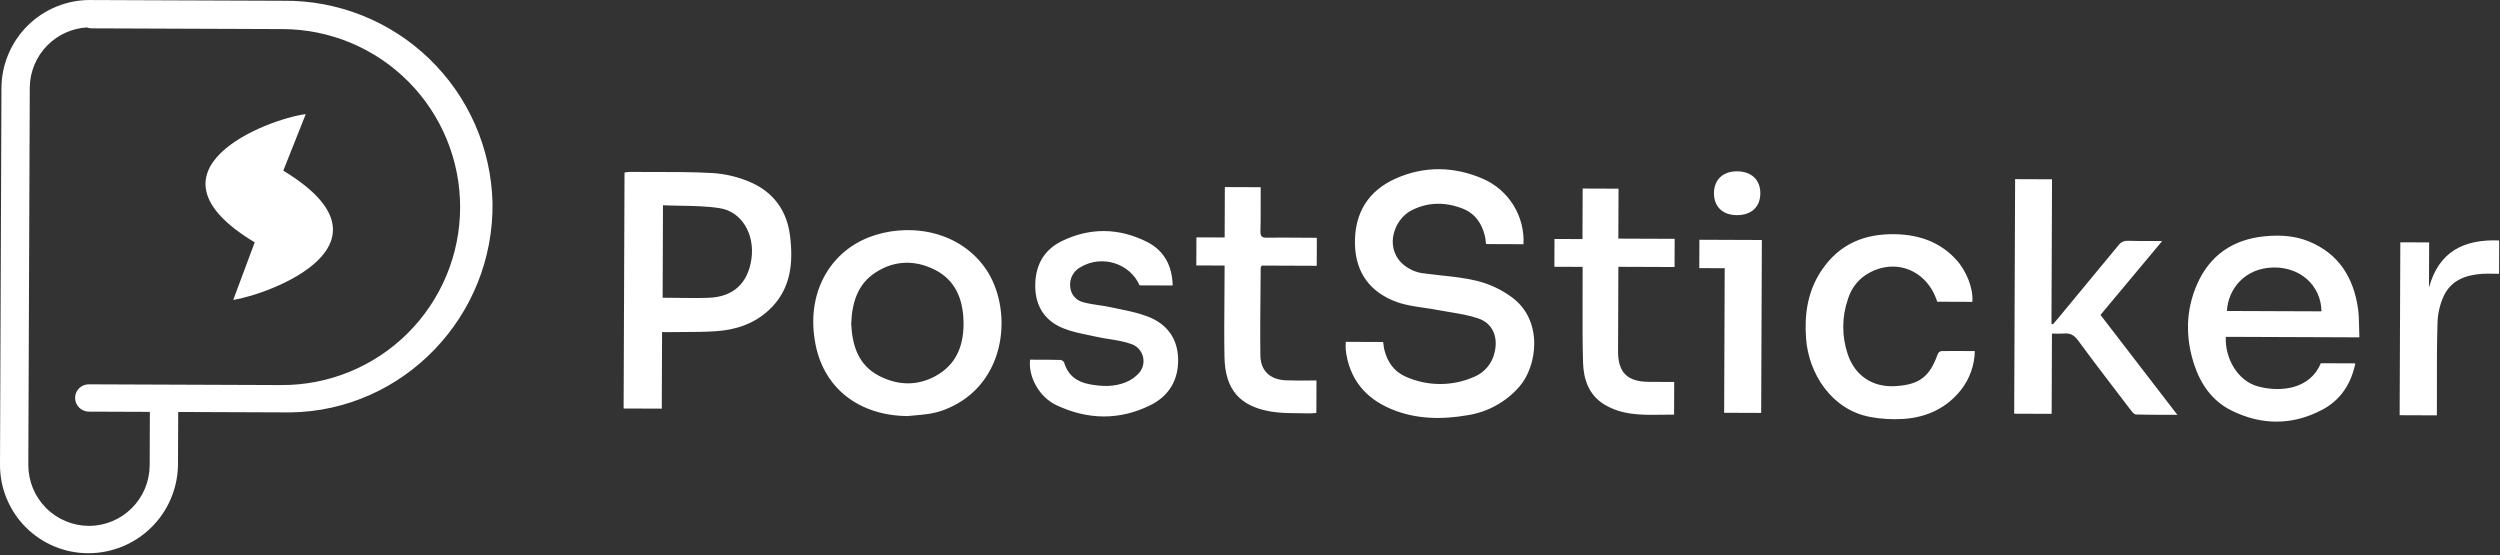 <svg width="982" height="218" viewBox="0 0 982 218" fill="none" xmlns="http://www.w3.org/2000/svg">
<rect x="0" y="0" width="982" height="218" fill="#333333" stroke="none"/>
<path fill-rule="evenodd" clip-rule="evenodd" d="M34.611 217.299C30.115 217.291 25.663 216.409 21.503 214.7C17.276 212.965 13.435 210.412 10.199 207.187C6.963 203.963 4.396 200.131 2.646 195.911C0.895 191.691 -0.004 187.167 1.16087e-05 182.599L0.569 34.825C0.56 30.226 1.463 25.672 3.227 21.426C4.991 17.179 7.579 13.325 10.843 10.086C14.107 6.847 17.981 4.288 22.241 2.557C26.501 0.826 31.062 -0.043 35.66 0.002C35.818 -0.002 35.976 0.002 36.133 0.013L111.135 0.302C132.542 0.031 153.192 8.212 168.604 23.072C184.016 37.931 192.946 58.268 193.457 79.671C194.08 124.165 158.582 161.371 114.088 161.993L110.513 161.979L69.994 161.823L69.914 182.873C69.715 192.055 65.934 200.797 59.377 207.229C52.821 213.661 44.009 217.275 34.824 217.299C34.753 217.3 34.682 217.3 34.611 217.299ZM35.192 206.571C35.083 206.566 34.974 206.565 34.865 206.568C28.549 206.526 22.507 203.986 18.058 199.503C13.609 195.019 11.116 188.958 11.123 182.642L11.693 34.471C11.735 28.155 14.275 22.112 18.758 17.663C22.883 13.57 28.344 11.132 34.109 10.774C34.585 10.943 35.09 11.066 35.617 11.134L111.093 11.425C120.274 11.46 129.359 13.304 137.828 16.85C146.296 20.396 153.984 25.576 160.451 32.093C166.918 38.61 172.038 46.337 175.519 54.833C179 63.329 180.773 72.427 180.738 81.609C180.703 90.79 178.859 99.874 175.313 108.343C171.767 116.812 166.587 124.5 160.07 130.967C153.553 137.434 145.826 142.554 137.33 146.035C128.834 149.516 119.735 151.289 110.554 151.254L35.079 150.963C34.374 150.932 33.671 151.041 33.008 151.283C32.346 151.526 31.738 151.896 31.22 152.374C30.701 152.852 30.282 153.428 29.986 154.068C29.691 154.709 29.525 155.401 29.498 156.106C29.477 156.841 29.606 157.573 29.877 158.257C30.147 158.94 30.554 159.562 31.072 160.084C31.59 160.606 32.209 161.018 32.89 161.294C33.572 161.569 34.303 161.704 35.038 161.689L58.871 161.78L58.791 182.83C58.749 189.146 56.21 195.188 51.727 199.637C47.321 204.009 41.39 206.493 35.192 206.571ZM111.276 67.036L120.101 44.824C105.001 46.752 52.882 66.811 100.045 95.197L91.615 117.808C106.322 115.479 158.834 95.821 111.276 67.036ZM598.424 95.925L583.724 95.868C583.674 95.512 583.633 95.161 583.593 94.815C583.51 94.096 583.43 93.4 583.27 92.725C582.087 87.725 579.37 83.816 574.502 81.924C567.738 79.3 560.902 79.293 554.356 82.669C547.864 86.019 543.775 96.499 550.563 103.32C553.076 105.695 556.319 107.148 559.763 107.445C561.901 107.733 564.052 107.965 566.203 108.196C570.962 108.709 575.719 109.221 580.325 110.354C585.159 111.593 589.714 113.738 593.75 116.674C606.435 125.883 603.812 144.006 596.707 151.994C591.492 157.922 584.37 161.843 576.571 163.079C566.363 164.847 556.215 164.744 546.514 160.698C536.245 156.414 529.986 148.789 528.614 137.52C528.55 136.439 528.55 135.355 528.614 134.275L543.3 134.331C543.352 134.67 543.395 135.009 543.438 135.344C543.529 136.058 543.618 136.761 543.787 137.445C544.972 142.245 547.674 146.021 552.205 147.972C556.433 149.856 561.009 150.833 565.638 150.839C570.267 150.846 574.845 149.881 579.078 148.008C581.124 147.156 582.928 145.814 584.332 144.1C585.736 142.386 586.697 140.353 587.129 138.18C588.481 132.341 586.329 126.989 580.688 125.08C577.009 123.835 573.124 123.193 569.241 122.552C567.672 122.293 566.103 122.034 564.548 121.736C562.82 121.403 561.063 121.15 559.308 120.897C555.655 120.369 552.004 119.843 548.61 118.609C538.359 114.872 532.536 107.293 532.234 96.073C531.907 83.882 537.334 74.924 548.395 70.056C559.604 65.126 571.21 65.35 582.449 70.205C587.416 72.352 591.609 75.967 594.464 80.564C597.319 85.161 598.701 90.521 598.424 95.925ZM260.06 130.443L259.944 160.514L244.957 160.457L245.313 67.778C245.917 67.658 246.529 67.578 247.144 67.54C250.188 67.562 253.233 67.559 256.279 67.556C264.132 67.549 271.986 67.541 279.816 67.967C284.887 68.284 289.866 69.465 294.539 71.46C303.681 75.343 309.09 82.636 310.321 92.584C311.66 103.409 310.686 113.718 302.049 121.771C296.106 127.312 288.816 129.628 280.934 130.122C276.838 130.379 272.727 130.395 268.615 130.412H268.615H268.615H268.615H268.615H268.615H268.615H268.615H268.615H268.615H268.615H268.615C266.839 130.419 265.062 130.426 263.287 130.453C262.644 130.463 262 130.457 261.241 130.451H261.241H261.241H261.24H261.24H261.24H261.239H261.239H261.238H261.238H261.237H261.237C260.875 130.448 260.487 130.444 260.06 130.443ZM260.281 116.949C262.182 116.956 264.069 116.98 265.946 117.005H265.946H265.946H265.947H265.947H265.947H265.947H265.947H265.947H265.947H265.947H265.947C270.086 117.059 274.176 117.112 278.26 116.977C288.06 116.652 293.835 111.271 295.18 101.585C296.503 92.059 291.413 83.157 282.765 81.784C277.727 80.985 272.575 80.898 267.376 80.809C265.065 80.77 262.744 80.731 260.42 80.629L260.281 116.949ZM874.294 132.307L926.765 132.507C926.704 131.167 926.68 129.864 926.655 128.592V128.591V128.591V128.59V128.59V128.589V128.588V128.588V128.587V128.587V128.586C926.605 125.904 926.556 123.353 926.177 120.853C924.36 108.85 918.541 99.6 906.941 94.835C901.393 92.555 895.505 92.234 889.577 92.814C877.163 94.025 868.059 100.199 863.03 111.615C858.493 121.915 858.393 132.681 861.913 143.304C864.445 150.946 868.979 157.458 876.304 161.139C888.195 167.115 900.421 167.184 912.228 160.924C919.316 157.165 923.505 150.858 925.182 142.733L911.62 142.681C907.523 152.635 896.27 154.251 887.057 151.822C878.749 149.632 873.894 140.464 874.294 132.307ZM892.94 105.071C903.485 104.867 911.67 112.026 911.885 122.294L874.731 122.151C875.207 113.533 881.74 105.287 892.94 105.071ZM356.387 163.433C337.687 163.215 323.887 152.818 320.387 135.527C316.311 115.353 325.88 99.231 341.254 93.227C355.923 87.498 375.876 89.972 386.789 105.008C398.052 120.528 396.163 150.86 371.589 160.709C369.555 161.529 367.439 162.128 365.277 162.496C363.211 162.842 361.116 163.02 359.021 163.197L359.02 163.197L359.019 163.197L359.019 163.197L359.018 163.197L359.017 163.197L359.016 163.197L359.015 163.197L359.015 163.197L359.014 163.198L359.013 163.198C358.137 163.272 357.261 163.346 356.387 163.433ZM334.352 127.246C334.77 135.566 337.041 143.333 345.219 147.595C353.042 151.672 361.226 151.687 368.798 146.924C376.404 142.139 378.723 134.424 378.463 125.935C378.202 117.381 375.22 109.952 367.114 105.916C359.365 102.058 351.385 102.237 344.014 106.966C336.831 111.578 334.663 118.896 334.352 127.246ZM806.035 70.424L791.535 70.369L791.176 162.498L805.883 162.555L806.004 131.023C807.534 131.098 809.067 131.094 810.596 131.012C813.095 130.75 814.714 131.596 816.273 133.721C821.909 141.4 827.697 148.966 833.486 156.532L833.496 156.544L833.505 156.557C834.706 158.127 835.908 159.697 837.107 161.268C837.6 161.914 838.357 162.796 839.012 162.814C842.991 162.926 846.972 162.931 851.213 162.938C852.538 162.939 853.888 162.941 855.271 162.947L825.071 123.695L849.312 94.679C847.832 94.673 846.422 94.675 845.062 94.676H845.061H845.061H845.06H845.059H845.059H845.058H845.058H845.057C841.804 94.68 838.833 94.684 835.866 94.587C835.134 94.537 834.401 94.677 833.74 94.994C833.078 95.311 832.51 95.795 832.09 96.397C824.203 105.957 816.305 115.507 808.396 125.049C807.956 125.58 807.502 126.099 807.048 126.618L807.037 126.631C806.802 126.901 806.566 127.17 806.332 127.442L805.817 127.142L806.035 70.424ZM404.608 141.286C405.511 141.29 406.416 141.291 407.323 141.293C410.412 141.297 413.52 141.302 416.624 141.386C416.932 141.446 417.221 141.579 417.466 141.775C417.712 141.97 417.907 142.222 418.034 142.508C419.515 147.452 423.034 149.996 427.866 150.92C432.666 151.839 437.529 152.038 442.137 150.179C444.167 149.378 445.981 148.115 447.437 146.489C448.209 145.601 448.748 144.535 449.005 143.387C449.262 142.238 449.229 141.044 448.909 139.911C448.589 138.779 447.992 137.744 447.172 136.9C446.352 136.056 445.335 135.429 444.212 135.076C441.476 134.115 438.571 133.65 435.66 133.183C433.977 132.913 432.291 132.643 430.636 132.276C429.672 132.063 428.701 131.863 427.728 131.662L427.727 131.662C424.233 130.941 420.723 130.216 417.476 128.876C410.547 126.025 406.834 120.496 406.653 112.855C406.461 104.738 409.707 98.317 417.023 94.734C428.114 89.303 439.523 89.482 450.513 94.997C457.213 98.361 460.463 104.358 460.626 112.139L447.619 112.089C443.897 103.47 432.88 99.972 424.57 104.865C423.143 105.59 421.975 106.738 421.225 108.152C420.476 109.566 420.182 111.178 420.384 112.765C420.507 114.189 421.081 115.536 422.021 116.611C422.962 117.686 424.221 118.433 425.615 118.744C427.616 119.282 429.676 119.589 431.738 119.896C433.317 120.131 434.897 120.366 436.452 120.705C437.472 120.928 438.498 121.139 439.525 121.351C443.39 122.147 447.271 122.947 450.905 124.356C458.323 127.234 462.618 132.881 462.77 141.098C462.922 149.278 459.134 155.526 452.01 159.087C439.803 165.187 427.228 164.959 414.947 159.146C408.214 155.966 403.857 148.04 404.608 141.286ZM760.943 118.516L774.734 118.569C775.18 113.436 772.516 106.566 768.501 102.117C762.132 95.061 753.947 92.254 744.732 92.007C732.616 91.68 722.593 95.697 715.565 106.114C710.007 114.351 708.711 123.496 709.431 133.067C710.463 146.793 719.47 160.96 734.626 163.784C738.941 164.582 743.34 164.84 747.719 164.55C756.852 163.93 764.698 160.315 770.466 152.93C773.762 148.604 775.598 143.344 775.711 137.908C774.711 137.903 773.724 137.897 772.748 137.891C769.256 137.87 765.902 137.85 762.55 137.908C762.245 137.975 761.96 138.114 761.718 138.312C761.476 138.511 761.285 138.764 761.159 139.051C757.989 147.983 753.98 151.069 744.616 151.669C735.669 152.243 728.645 147.667 725.793 139.131C723.401 132.07 723.442 124.412 725.91 117.379C727.04 113.638 729.401 110.39 732.61 108.161C743.627 100.836 756.849 105.625 760.943 118.516ZM517.115 149.455L517.066 162.192C516.213 162.3 515.355 162.363 514.496 162.379C513.005 162.328 511.508 162.318 510.011 162.308C506.486 162.285 502.962 162.261 499.523 161.707C486.912 159.671 481.205 152.98 480.971 140.17C480.832 132.602 480.892 125.035 480.951 117.468C480.977 114.135 481.003 110.802 481.012 107.47C481.012 106.84 481.015 106.208 481.019 105.484L481.019 105.478C481.021 105.114 481.022 104.728 481.024 104.307L469.914 104.264L469.956 93.235L481.043 93.277L481.119 73.483L495.208 73.537C495.202 74.987 495.197 76.436 495.191 77.884C495.187 79.126 495.189 80.368 495.192 81.611C495.198 84.676 495.204 87.742 495.103 90.805C495.039 92.754 495.625 93.405 497.62 93.368C501.586 93.296 505.554 93.327 509.521 93.358C511.088 93.37 512.654 93.383 514.22 93.389L517.254 93.401L517.211 104.401L495.624 104.318C495.517 104.512 495.428 104.652 495.36 104.76C495.255 104.927 495.199 105.016 495.198 105.107C495.179 108.306 495.148 111.506 495.117 114.705C495.038 123.018 494.958 131.331 495.08 139.642C495.168 145.672 498.917 149.117 505.002 149.38C507.706 149.496 510.414 149.48 513.212 149.464C514.491 149.457 515.79 149.45 517.115 149.455ZM610.561 104.785L621.661 104.827C621.66 105.236 621.658 105.619 621.656 105.983L621.656 106.03L621.656 106.065C621.651 107.117 621.646 108.005 621.652 108.891C621.66 112.177 621.649 115.464 621.638 118.752C621.613 126.634 621.587 134.516 621.819 142.391C622.015 149.006 624.093 155.177 630.162 158.868C637.174 163.132 644.853 163.019 652.568 162.905C654.238 162.88 655.911 162.856 657.578 162.876L657.628 150.03C656.561 150.026 655.51 150.023 654.47 150.02L654.458 150.02H654.454C652.092 150.015 649.788 150.009 647.484 149.988C639.205 149.913 635.551 146.255 635.572 138.043C635.609 127.929 635.647 117.815 635.686 107.701L635.697 104.801L657.766 104.886L657.809 93.813L635.682 93.728L635.757 74.114L621.674 74.06L621.597 93.911L610.603 93.868L610.561 104.785ZM942.846 95.179L954.17 95.223L954.101 112.989C957.945 98.802 967.823 93.899 981.678 94.453L981.628 107.553C980.949 107.55 980.27 107.536 979.591 107.522C978.099 107.491 976.611 107.46 975.128 107.553C968.651 107.953 962.851 110.041 959.914 116.227C958.39 119.564 957.552 123.175 957.451 126.843C957.2 134.884 957.209 142.934 957.217 150.984V150.989C957.22 154.013 957.223 157.036 957.212 160.059L957.201 163.152L942.581 163.096L942.846 95.179ZM667.483 105.319L677.462 105.358L677.244 162.139L691.791 162.195L692.053 94.273L667.526 94.179L667.483 105.319ZM691.459 75.897C691.459 81.225 688.035 84.466 682.365 84.51C676.77 84.555 673.246 81.237 673.241 75.922C673.236 70.608 676.734 67.279 682.316 67.294C687.94 67.308 691.462 70.623 691.459 75.897Z" fill="white"/>
</svg>
